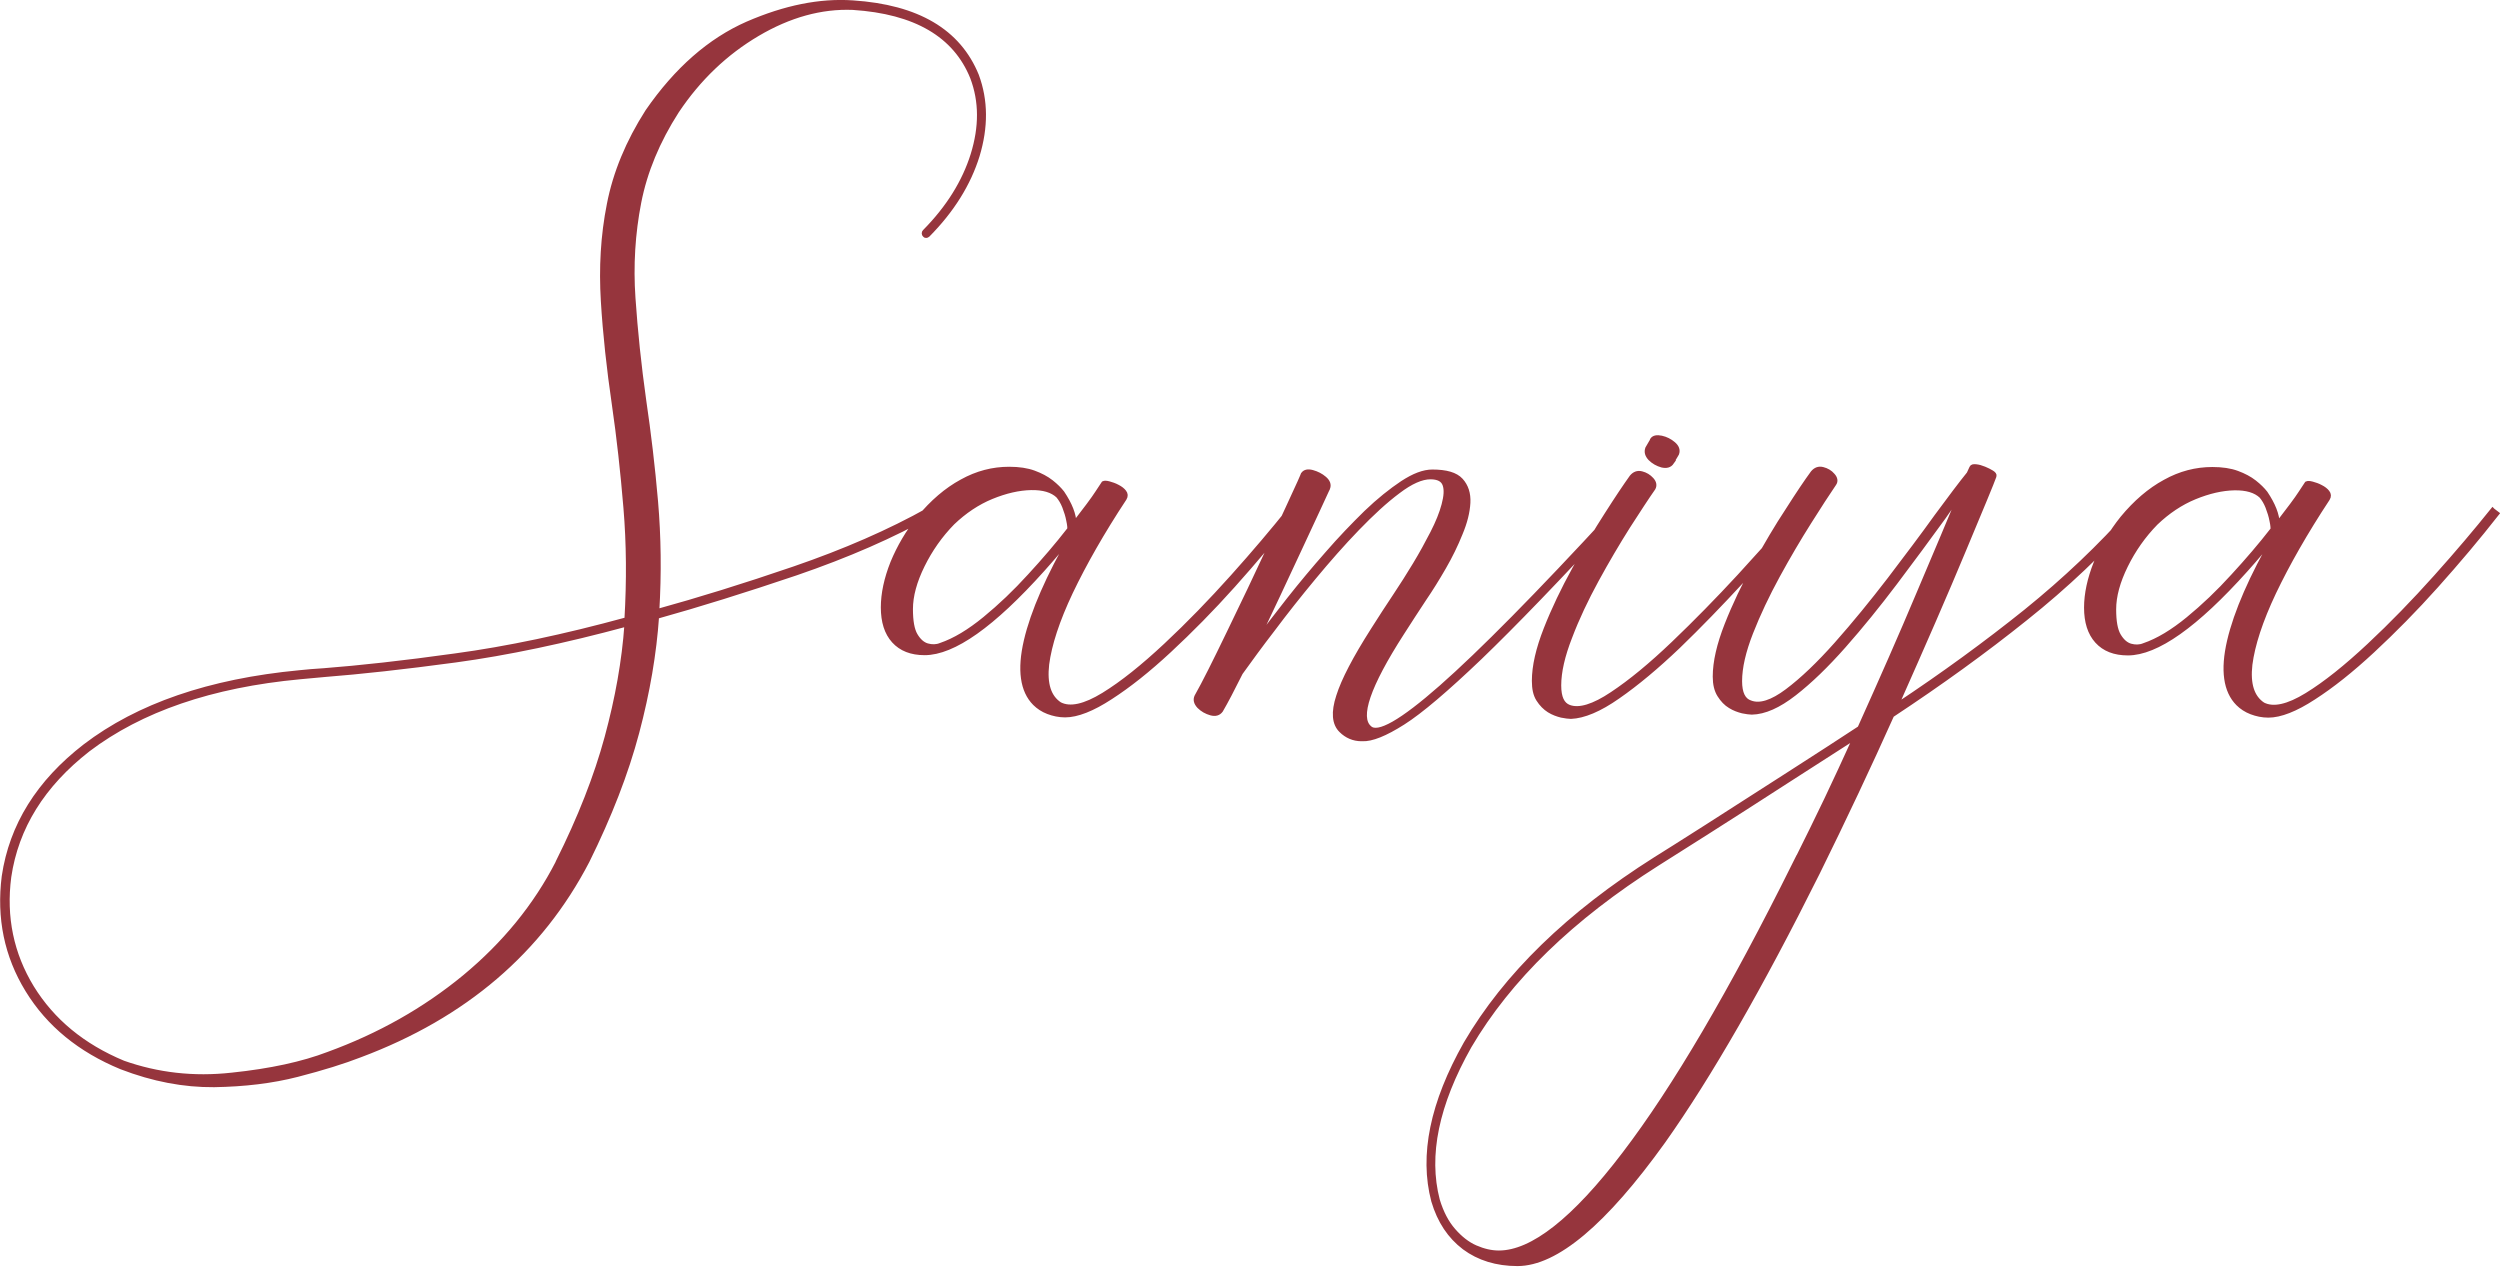 <?xml version="1.0" encoding="UTF-8"?> <svg xmlns="http://www.w3.org/2000/svg" xmlns:xlink="http://www.w3.org/1999/xlink" xmlns:xodm="http://www.corel.com/coreldraw/odm/2003" xml:space="preserve" width="43.499mm" height="22.04mm" version="1.1" style="shape-rendering:geometricPrecision; text-rendering:geometricPrecision; image-rendering:optimizeQuality; fill-rule:evenodd; clip-rule:evenodd" viewBox="0 0 99.64 50.49"> <defs> <style type="text/css"> .str0 {stroke:#96353D;stroke-width:0.17;stroke-miterlimit:22.926} .fil0 {fill:#96353D;fill-rule:nonzero} </style> </defs> <g id="TEXT">  <path class="fil0 str0" d="M37.03 20.32l0 0 0.15 0.14c-1.59,0.9 -3.41,1.69 -5.45,2.39 -2.04,0.69 -3.9,1.27 -5.55,1.73 -0.1,1.46 -0.36,3 -0.79,4.62 -0.43,1.62 -1.09,3.32 -1.98,5.12 -1.87,3.6 -4.89,6.18 -9.05,7.74 -0.67,0.26 -1.5,0.52 -2.51,0.78 -1.01,0.26 -2.11,0.39 -3.32,0.41 -1.2,0.01 -2.43,-0.22 -3.7,-0.71 -1.65,-0.68 -2.9,-1.7 -3.74,-3.07 -0.84,-1.37 -1.15,-2.88 -0.94,-4.54 0.3,-2.03 1.38,-3.76 3.23,-5.19 2.12,-1.62 4.97,-2.6 8.55,-2.94 0.29,-0.03 0.62,-0.06 0.97,-0.08 1.42,-0.11 3.17,-0.3 5.24,-0.59 2.07,-0.28 4.35,-0.76 6.83,-1.44 0.09,-1.54 0.08,-3.02 -0.04,-4.45 -0.12,-1.44 -0.27,-2.81 -0.46,-4.11 -0.21,-1.44 -0.36,-2.81 -0.44,-4.13 -0.08,-1.32 -0.01,-2.61 0.24,-3.86 0.24,-1.24 0.75,-2.48 1.53,-3.7 1.16,-1.68 2.49,-2.84 3.99,-3.5 1.5,-0.65 2.89,-0.93 4.2,-0.84 2.58,0.17 4.22,1.14 4.94,2.91 0.37,1 0.37,2.06 0.03,3.19 -0.35,1.13 -1.01,2.19 -1.98,3.17 -0.02,0.02 -0.05,0.03 -0.07,0.03 -0.03,0 -0.05,-0.01 -0.06,-0.03 -0.02,-0.02 -0.03,-0.04 -0.03,-0.07 0,-0.03 0.01,-0.05 0.03,-0.07 0.94,-0.95 1.58,-1.98 1.92,-3.07 0.34,-1.1 0.34,-2.12 -0.02,-3.07 -0.68,-1.69 -2.27,-2.62 -4.76,-2.78 -1.26,-0.05 -2.53,0.3 -3.8,1.05 -1.27,0.75 -2.34,1.77 -3.21,3.07 -0.77,1.2 -1.27,2.41 -1.51,3.64 -0.24,1.23 -0.32,2.51 -0.23,3.81 0.09,1.31 0.23,2.67 0.43,4.09 0.19,1.29 0.35,2.63 0.47,4.02 0.12,1.4 0.14,2.85 0.05,4.37 1.63,-0.45 3.45,-1.01 5.46,-1.7 2.01,-0.69 3.8,-1.47 5.37,-2.35zm-14.8 14.04l0 0c0.88,-1.76 1.53,-3.42 1.95,-4.97 0.42,-1.55 0.69,-3.05 0.79,-4.5 -2.48,0.67 -4.75,1.15 -6.81,1.43 -2.07,0.28 -3.81,0.47 -5.22,0.58 -0.35,0.03 -0.67,0.06 -0.98,0.09 -3.54,0.33 -6.35,1.3 -8.45,2.89 -1.81,1.41 -2.86,3.1 -3.15,5.07 -0.21,1.61 0.1,3.08 0.91,4.41 0.82,1.33 2.03,2.33 3.64,3 1.36,0.48 2.8,0.65 4.33,0.48 1.54,-0.16 2.82,-0.44 3.84,-0.83 2.03,-0.74 3.84,-1.76 5.43,-3.07 1.58,-1.31 2.83,-2.83 3.72,-4.57zm29.17 -14.03l0 0 0.17 0.13c-0.76,0.97 -1.57,1.93 -2.42,2.88 -0.85,0.95 -1.7,1.81 -2.54,2.59 -0.84,0.78 -1.62,1.4 -2.35,1.87 -0.72,0.47 -1.33,0.71 -1.81,0.71 -0.24,0 -0.47,-0.05 -0.68,-0.13 -0.21,-0.08 -0.39,-0.2 -0.53,-0.34 -0.5,-0.5 -0.62,-1.34 -0.35,-2.5 0.27,-1.16 0.89,-2.57 1.84,-4.22 -0.36,0.45 -0.75,0.91 -1.17,1.38 -1.99,2.22 -3.56,3.33 -4.71,3.33 -0.53,0 -0.94,-0.16 -1.23,-0.48 -0.29,-0.32 -0.43,-0.77 -0.43,-1.34 0,-0.55 0.13,-1.15 0.38,-1.78 0.26,-0.63 0.61,-1.23 1.06,-1.79 0.52,-0.63 1.09,-1.12 1.7,-1.45 0.61,-0.34 1.24,-0.5 1.89,-0.5 0.39,0 0.72,0.05 0.99,0.15 0.27,0.1 0.5,0.22 0.69,0.37 0.19,0.15 0.33,0.29 0.44,0.43 0.31,0.46 0.47,0.87 0.48,1.23 0.44,-0.57 0.75,-0.98 0.91,-1.23 0.16,-0.25 0.25,-0.38 0.25,-0.38 0.04,-0.02 0.11,-0.02 0.22,0.01 0.11,0.03 0.23,0.07 0.34,0.13 0.12,0.06 0.21,0.13 0.27,0.21 0.06,0.08 0.07,0.16 0.01,0.26 -0.89,1.35 -1.6,2.6 -2.14,3.73 -0.54,1.14 -0.85,2.1 -0.95,2.88 -0.09,0.78 0.08,1.31 0.51,1.59 0.41,0.21 0.99,0.08 1.74,-0.38 0.75,-0.46 1.57,-1.12 2.48,-1.97 0.91,-0.85 1.79,-1.76 2.66,-2.73 0.87,-0.97 1.62,-1.86 2.27,-2.67zm-8.78 0.8l0 0c0.01,-0.08 0,-0.21 -0.04,-0.39 -0.03,-0.17 -0.09,-0.36 -0.16,-0.54 -0.07,-0.18 -0.16,-0.32 -0.25,-0.43 -0.23,-0.22 -0.59,-0.33 -1.08,-0.32 -0.48,0.01 -1.01,0.13 -1.57,0.36 -0.56,0.23 -1.08,0.58 -1.55,1.03 -0.49,0.5 -0.89,1.07 -1.2,1.7 -0.31,0.63 -0.47,1.21 -0.47,1.74 0,0.47 0.06,0.82 0.19,1.04 0.13,0.22 0.29,0.36 0.47,0.41 0.18,0.05 0.36,0.05 0.53,-0.02 0.56,-0.19 1.15,-0.55 1.76,-1.05 0.61,-0.5 1.21,-1.07 1.79,-1.71 0.58,-0.63 1.1,-1.24 1.56,-1.83zm21.63 -0.67l0 0 0.16 0.12c-2.27,2.47 -4.08,4.34 -5.42,5.63 -1.34,1.28 -2.36,2.15 -3.07,2.6 -0.71,0.45 -1.25,0.67 -1.63,0.65 -0.01,0 -0.02,0 -0.03,0 -0.31,0 -0.59,-0.12 -0.81,-0.34 -0.28,-0.27 -0.32,-0.73 -0.11,-1.37 0.2,-0.64 0.66,-1.52 1.38,-2.65 0.3,-0.48 0.6,-0.93 0.89,-1.37 0.26,-0.39 0.52,-0.8 0.78,-1.23 0.26,-0.43 0.49,-0.85 0.7,-1.26 0.21,-0.41 0.36,-0.78 0.45,-1.12 0.09,-0.34 0.11,-0.6 0.04,-0.8 -0.07,-0.2 -0.26,-0.3 -0.57,-0.3 -0.35,0 -0.78,0.19 -1.28,0.57 -0.51,0.38 -1.05,0.88 -1.63,1.48 -0.58,0.6 -1.16,1.26 -1.74,1.96 -0.58,0.7 -1.12,1.38 -1.62,2.05 -0.51,0.66 -0.93,1.24 -1.29,1.74 -0.33,0.66 -0.59,1.16 -0.79,1.5 -0.09,0.12 -0.22,0.16 -0.4,0.11 -0.18,-0.05 -0.34,-0.14 -0.47,-0.27 -0.13,-0.14 -0.16,-0.27 -0.1,-0.4 0.3,-0.53 0.72,-1.37 1.28,-2.53 0.56,-1.15 1.11,-2.31 1.65,-3.47 0.54,-1.16 0.93,-2 1.17,-2.53 0.09,-0.22 0.15,-0.33 0.15,-0.34 0.07,-0.09 0.19,-0.12 0.37,-0.07 0.18,0.05 0.34,0.13 0.48,0.25 0.14,0.12 0.19,0.25 0.14,0.38 0,0.01 -0.01,0.04 -0.04,0.09 -0.16,0.36 -0.53,1.14 -1.09,2.35 -0.56,1.21 -1.15,2.46 -1.76,3.74 0.4,-0.54 0.84,-1.12 1.33,-1.74 0.49,-0.62 1,-1.23 1.52,-1.82 0.52,-0.6 1.04,-1.14 1.55,-1.64 0.51,-0.49 1,-0.88 1.45,-1.18 0.46,-0.3 0.85,-0.45 1.2,-0.45 0.55,0 0.93,0.11 1.14,0.34 0.21,0.23 0.31,0.53 0.29,0.9 -0.02,0.37 -0.12,0.78 -0.31,1.23 -0.18,0.45 -0.4,0.9 -0.66,1.35 -0.26,0.45 -0.52,0.87 -0.78,1.25 -0.29,0.44 -0.59,0.9 -0.89,1.37 -1.35,2.1 -1.78,3.36 -1.29,3.77 0.32,0.31 1.27,-0.23 2.85,-1.62 1.58,-1.39 3.85,-3.69 6.8,-6.89zm2.39 -2.03l0 0c-0.09,0.13 -0.22,0.16 -0.4,0.12 -0.18,-0.05 -0.34,-0.14 -0.47,-0.27 -0.13,-0.14 -0.16,-0.27 -0.11,-0.41 0.06,-0.11 0.11,-0.19 0.14,-0.24 0.02,-0.03 0.04,-0.06 0.05,-0.1 0.06,-0.09 0.18,-0.12 0.37,-0.08 0.18,0.04 0.34,0.12 0.48,0.24 0.14,0.12 0.19,0.25 0.14,0.39 -0.05,0.08 -0.1,0.18 -0.18,0.3 -0.01,0.02 -0.02,0.04 -0.03,0.05zm4.94 2.02l0 0 0.16 0.13c-0.71,0.81 -1.48,1.68 -2.32,2.59 -0.84,0.91 -1.68,1.78 -2.53,2.6 -0.85,0.81 -1.65,1.48 -2.4,2 -0.74,0.52 -1.37,0.78 -1.88,0.8 -0.09,0 -0.22,-0.02 -0.38,-0.05 -0.16,-0.04 -0.33,-0.1 -0.49,-0.2 -0.16,-0.1 -0.31,-0.25 -0.43,-0.44 -0.12,-0.19 -0.17,-0.43 -0.17,-0.74 0,-0.59 0.16,-1.28 0.47,-2.07 0.31,-0.79 0.69,-1.58 1.13,-2.38 0.44,-0.8 0.87,-1.53 1.29,-2.18 0.42,-0.66 0.75,-1.15 1,-1.5 0.11,-0.13 0.24,-0.18 0.4,-0.14 0.16,0.04 0.29,0.12 0.4,0.24 0.11,0.12 0.13,0.24 0.07,0.35 -0.26,0.37 -0.59,0.88 -1.01,1.53 -0.41,0.65 -0.83,1.36 -1.25,2.13 -0.42,0.77 -0.78,1.53 -1.06,2.27 -0.29,0.74 -0.44,1.39 -0.44,1.93 0,0.48 0.13,0.76 0.4,0.86 0.4,0.15 0.98,-0.03 1.71,-0.52 0.74,-0.49 1.55,-1.16 2.44,-2.01 0.89,-0.85 1.76,-1.74 2.63,-2.68 0.86,-0.94 1.62,-1.78 2.26,-2.53zm13.35 -0.03l0 0 0.15 0.12c-1.27,1.44 -2.72,2.82 -4.34,4.11 -1.62,1.3 -3.39,2.58 -5.33,3.86 -0.9,2.01 -1.89,4.11 -2.96,6.28 -2.26,4.53 -4.31,8.1 -6.15,10.7 -2.34,3.26 -4.28,4.89 -5.82,4.89 -0.83,0 -1.54,-0.22 -2.12,-0.65 -0.58,-0.44 -0.99,-1.05 -1.23,-1.86 -0.48,-1.82 -0.05,-3.91 1.29,-6.28 1.59,-2.72 4.11,-5.17 7.56,-7.35 0.34,-0.21 1.02,-0.64 2.04,-1.29 1.02,-0.65 2.11,-1.35 3.26,-2.09 1.15,-0.74 2.1,-1.35 2.84,-1.84 0.86,-1.91 1.65,-3.7 2.36,-5.39 0.71,-1.68 1.27,-2.99 1.65,-3.93 -0.22,0.29 -0.44,0.59 -0.66,0.92 -0.61,0.84 -1.25,1.71 -1.93,2.61 -0.68,0.9 -1.36,1.74 -2.05,2.52 -0.69,0.78 -1.34,1.41 -1.97,1.9 -0.63,0.49 -1.19,0.74 -1.7,0.75 -0.09,0 -0.21,-0.02 -0.37,-0.05 -0.16,-0.04 -0.33,-0.1 -0.49,-0.2 -0.17,-0.1 -0.31,-0.25 -0.43,-0.44 -0.12,-0.19 -0.18,-0.43 -0.18,-0.74 0,-0.59 0.16,-1.28 0.47,-2.07 0.31,-0.79 0.69,-1.58 1.13,-2.39 0.44,-0.8 0.87,-1.53 1.3,-2.18 0.42,-0.66 0.75,-1.15 1,-1.49 0.11,-0.13 0.24,-0.18 0.4,-0.14 0.16,0.04 0.3,0.12 0.4,0.24 0.11,0.12 0.13,0.24 0.06,0.34 -0.26,0.38 -0.59,0.89 -1,1.54 -0.41,0.65 -0.83,1.36 -1.25,2.13 -0.42,0.77 -0.78,1.53 -1.07,2.27 -0.29,0.74 -0.44,1.39 -0.44,1.93 0,0.48 0.14,0.76 0.41,0.85 0.38,0.15 0.87,-0.01 1.47,-0.46 0.6,-0.45 1.26,-1.08 1.97,-1.88 0.71,-0.8 1.41,-1.66 2.11,-2.57 0.69,-0.91 1.32,-1.74 1.87,-2.51 0.56,-0.76 0.99,-1.33 1.29,-1.7 0.05,-0.11 0.09,-0.19 0.11,-0.24 0.02,-0.05 0.08,-0.06 0.18,-0.05 0.1,0.01 0.21,0.04 0.33,0.09 0.12,0.05 0.22,0.1 0.3,0.15 0.08,0.05 0.12,0.1 0.1,0.15 -0.09,0.26 -0.5,1.24 -1.21,2.94 -0.71,1.71 -1.61,3.77 -2.69,6.2 1.87,-1.24 3.58,-2.49 5.15,-3.75 1.56,-1.26 2.97,-2.6 4.21,-4zm-13.4 14.02l0 0c0.49,-0.98 0.91,-1.84 1.26,-2.57 0.35,-0.73 0.73,-1.56 1.15,-2.48 -0.71,0.46 -1.63,1.05 -2.74,1.76 -1.11,0.72 -2.16,1.39 -3.15,2.02 -0.99,0.63 -1.66,1.05 -1.99,1.26 -3.41,2.16 -5.91,4.58 -7.49,7.27 -1.31,2.32 -1.73,4.36 -1.27,6.13 0.15,0.5 0.36,0.9 0.63,1.21 0.27,0.31 0.56,0.54 0.88,0.68 0.32,0.14 0.63,0.21 0.93,0.21 1.33,0 3,-1.31 5,-3.94 2,-2.62 4.26,-6.47 6.79,-11.56zm27.83 -14.1l0 0 0.17 0.13c-0.76,0.97 -1.57,1.93 -2.42,2.88 -0.85,0.95 -1.7,1.81 -2.54,2.59 -0.84,0.78 -1.62,1.4 -2.35,1.87 -0.72,0.47 -1.33,0.71 -1.81,0.71 -0.24,0 -0.47,-0.05 -0.68,-0.13 -0.21,-0.08 -0.39,-0.2 -0.53,-0.34 -0.5,-0.5 -0.62,-1.34 -0.35,-2.5 0.27,-1.16 0.89,-2.57 1.84,-4.22 -0.36,0.45 -0.75,0.91 -1.17,1.38 -1.99,2.22 -3.56,3.33 -4.71,3.33 -0.53,0 -0.94,-0.16 -1.23,-0.48 -0.29,-0.32 -0.43,-0.77 -0.43,-1.34 0,-0.55 0.13,-1.15 0.38,-1.78 0.26,-0.63 0.61,-1.23 1.06,-1.79 0.52,-0.63 1.09,-1.12 1.7,-1.45 0.61,-0.34 1.24,-0.5 1.89,-0.5 0.39,0 0.72,0.05 0.99,0.15 0.27,0.1 0.5,0.22 0.69,0.37 0.19,0.15 0.33,0.29 0.44,0.43 0.31,0.46 0.47,0.87 0.48,1.23 0.44,-0.57 0.75,-0.98 0.91,-1.23 0.16,-0.25 0.25,-0.38 0.25,-0.38 0.04,-0.02 0.11,-0.02 0.22,0.01 0.11,0.03 0.23,0.07 0.34,0.13 0.12,0.06 0.21,0.13 0.27,0.21 0.06,0.08 0.07,0.16 0.01,0.26 -0.89,1.35 -1.6,2.6 -2.14,3.73 -0.54,1.14 -0.85,2.1 -0.95,2.88 -0.09,0.78 0.08,1.31 0.51,1.59 0.41,0.21 0.99,0.08 1.74,-0.38 0.75,-0.46 1.57,-1.12 2.48,-1.97 0.91,-0.85 1.79,-1.76 2.66,-2.73 0.87,-0.97 1.62,-1.86 2.27,-2.67zm-8.78 0.8l0 0c0.01,-0.08 0,-0.21 -0.04,-0.39 -0.03,-0.17 -0.09,-0.36 -0.16,-0.54 -0.07,-0.18 -0.16,-0.32 -0.25,-0.43 -0.23,-0.22 -0.59,-0.33 -1.08,-0.32 -0.48,0.01 -1.01,0.13 -1.57,0.36 -0.56,0.23 -1.08,0.58 -1.55,1.03 -0.49,0.5 -0.89,1.07 -1.2,1.7 -0.31,0.63 -0.47,1.21 -0.47,1.74 0,0.47 0.06,0.82 0.19,1.04 0.13,0.22 0.29,0.36 0.47,0.41 0.18,0.05 0.36,0.05 0.53,-0.02 0.56,-0.19 1.15,-0.55 1.76,-1.05 0.61,-0.5 1.21,-1.07 1.79,-1.71 0.58,-0.63 1.1,-1.24 1.56,-1.83z"></path> </g> </svg> 